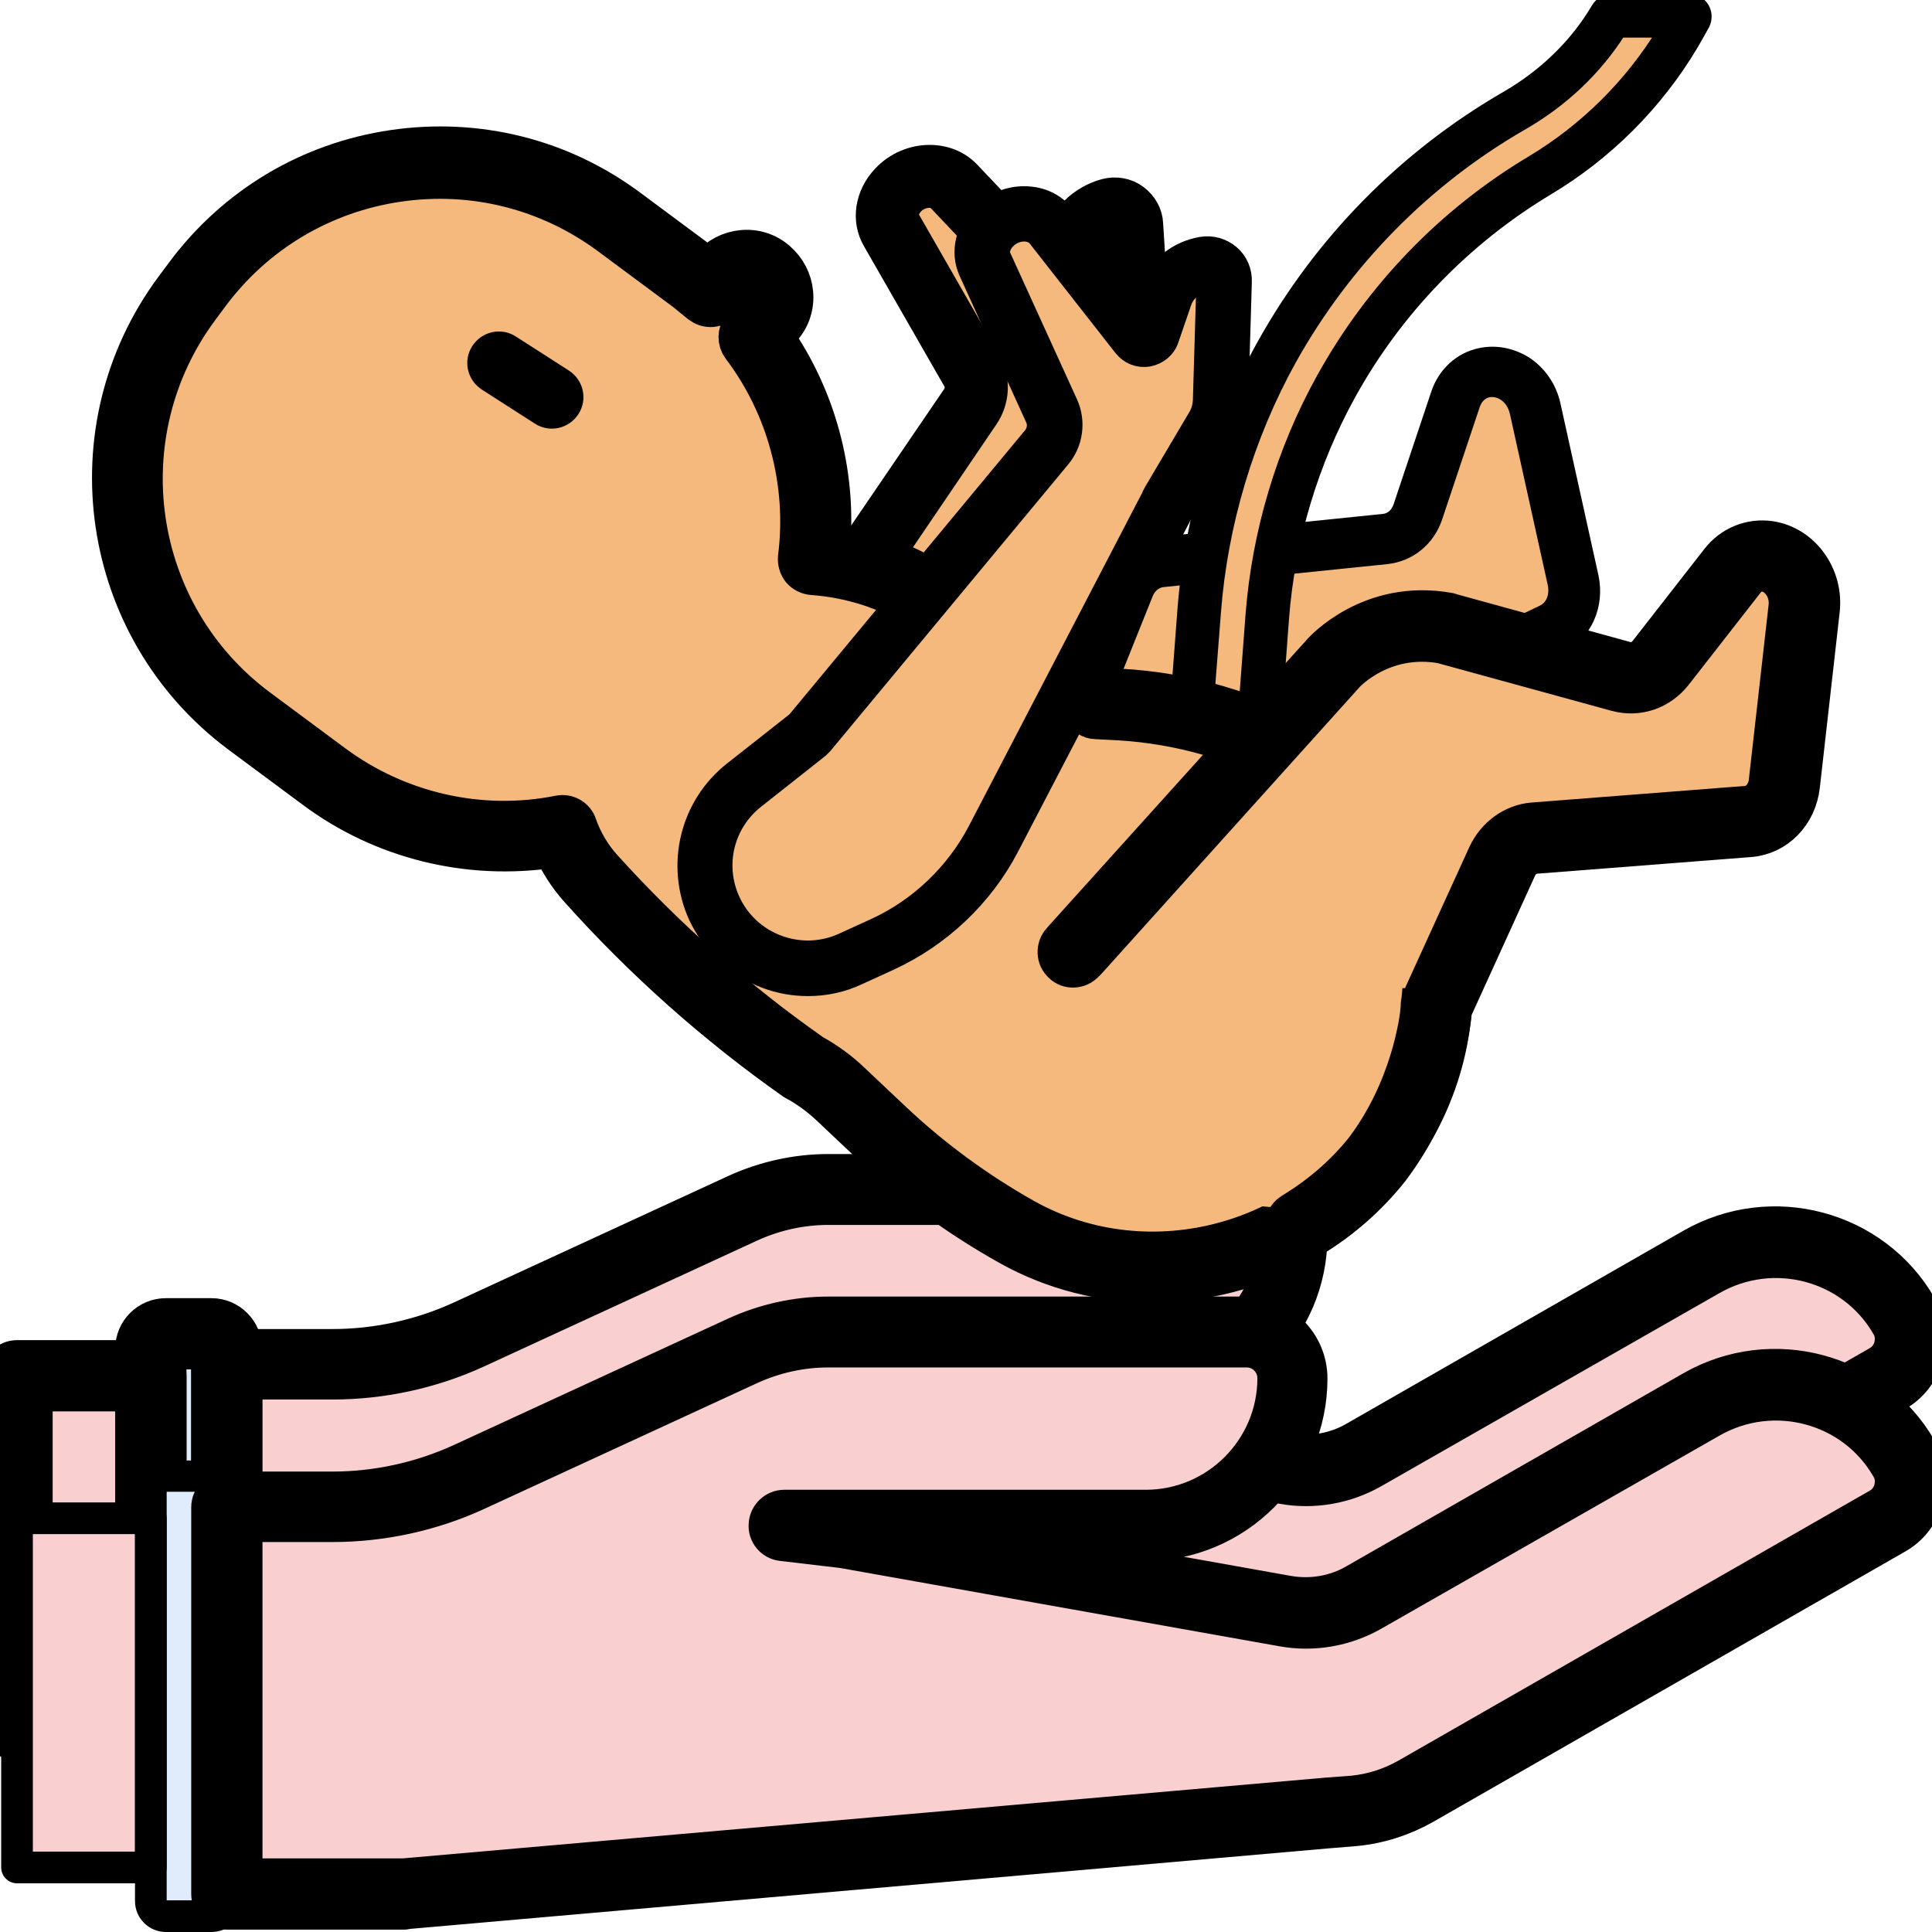 <?xml version="1.0" encoding="utf-8"?>
<!-- Generator: Adobe Illustrator 17.1.0, SVG Export Plug-In . SVG Version: 6.00 Build 0)  -->
<!DOCTYPE svg PUBLIC "-//W3C//DTD SVG 1.1//EN" "http://www.w3.org/Graphics/SVG/1.1/DTD/svg11.dtd">
<svg version="1.1" id="Layer_1" xmlns="http://www.w3.org/2000/svg" xmlns:xlink="http://www.w3.org/1999/xlink" x="0px" y="0px"
	 viewBox="0 0 488 488" enable-background="new 0 0 488 488" xml:space="preserve">
<path fill="#F5B97D" d="M397.4,146.5l-9.6-43.4c-1.4-6.2-7.2-10.3-12.9-9c-3.3,0.8-6,3.3-7.2,6.7l-9.5,28.4
	c-1.3,3.8-4.5,6.5-8.3,6.9l-56.5,5.8c-3.6,0.4-6.6,2.7-8,6.2l-11.3,27.6l3.1,1.9l5.8,0.3c16.2,0.9,31.9,5.4,45.8,13.2
	c2.7,1.5,5.3,3.2,7.7,5l0.5-5.2c0.4-3.8,2.5-7,5.7-8.6l49.3-23.6C396.3,156.7,398.6,151.6,397.4,146.5z"/>
<path stroke="#000000" stroke-width="5" stroke-miterlimit="10" d="M336.5,200.2c-0.8,0-1.7-0.3-2.4-0.8c-2.4-1.8-4.8-3.4-7.3-4.7
	c-13.4-7.4-28.6-11.8-44.1-12.7l-5.8-0.3c-0.7,0-1.3-0.2-1.9-0.6l-3-1.9c-1.6-1-2.3-3.1-1.6-4.9l11.3-27.6c2-4.8,6.3-8.1,11.3-8.6
	l56.5-5.8c2.3-0.2,4.1-1.8,4.9-4.2l9.5-28.4c1.6-4.8,5.4-8.3,10.1-9.3c3.6-0.8,7.4-0.1,10.7,1.9c3.5,2.2,6.1,5.9,7,10.1l9.6,43.4
	c1.5,7-1.6,13.9-7.6,16.8L344.4,186c-1.9,0.9-3.2,2.9-3.5,5.3l-0.5,5.1c-0.1,1.4-1,2.7-2.4,3.3C337.6,200,337,200.2,336.5,200.2z
	 M279.2,173.7l3.9,0.2c16.7,0.9,33.1,5.7,47.5,13.7c0.8,0.5,1.7,1,2.5,1.5c0.9-4.6,3.7-8.3,7.7-10.3l49.3-23.6
	c2.7-1.3,4-4.5,3.3-7.9l-9.6-43.4c-0.5-2.1-1.7-4-3.5-5.1c-1.4-0.9-3.1-1.2-4.6-0.9c-2,0.4-3.6,2-4.3,4.1l-9.5,28.4
	c-1.8,5.4-6.3,9-11.7,9.6l-56.5,5.8c-2.1,0.2-3.9,1.6-4.8,3.7L279.2,173.7z"/>
<path fill="#F5B97D" d="M245.5,93.5c1.6,2.9,1.5,6.4-0.4,9.2l-27.6,40.5c5.9,1.6,11.7,4,17,7.4l21.9,13.9l20.6-50.9l-0.1,0l9.5-20
	c0.9-2,1.4-4.2,1.2-6.4l-1.9-30.3c-0.2-2.7-2.8-4.6-5.4-3.9c-4.3,1.1-7.9,4.5-9,8.8l-2.4,9.8c-0.4,1.7-2.6,2.3-3.8,1l-24.3-25.5
	c-3.5-3.7-10.1-3.2-14.1,1c-2.8,3-3.5,7-1.7,10.1L245.5,93.5z"/>
<path stroke="#000000" stroke-width="8" stroke-miterlimit="10" d="M256.5,168.5c-0.7,0-1.5-0.2-2.1-0.6L232.4,154
	c-4.9-3.1-10.2-5.4-15.9-6.9c-1.3-0.3-2.3-1.3-2.7-2.5c-0.5-1.2-0.3-2.6,0.4-3.6l27.6-40.5c1-1.5,1.1-3.4,0.2-4.9l-20.3-35.4
	c-2.7-4.6-1.8-10.6,2.3-14.9c2.8-3,6.8-4.7,10.8-4.7h0c3.6,0,6.8,1.3,9.1,3.7l22,23.2l1.6-6.7c1.4-5.6,6-10.1,11.9-11.7
	c2.4-0.6,5-0.2,7,1.3c2,1.5,3.3,3.7,3.4,6.2l1.9,30.3c0.2,2.9-0.4,5.7-1.6,8.3l-9.1,19.3c0,0.2-0.1,0.4-0.2,0.6L260.2,166
	c-0.4,1.1-1.4,1.9-2.5,2.3C257.3,168.4,256.9,168.5,256.5,168.5z M223.9,141c4.5,1.6,8.8,3.7,12.8,6.3l17.8,11.3l18.5-45.7
	c0.1-0.3,0.2-0.7,0.3-1l9.5-20c0.7-1.4,0.9-2.9,0.8-4.4l-1.9-30.3c0,0,0-0.2-0.1-0.2c-0.1-0.1-0.2-0.1-0.3-0.1
	c-3,0.8-5.5,3.2-6.1,5.9l-2.4,9.8c-0.5,2.2-2.2,4-4.5,4.5c-2.2,0.6-4.5-0.1-6.1-1.7L238,49.8c-0.8-0.8-1.9-1.3-3.3-1.3c0,0,0,0,0,0
	c-1.8,0-3.7,0.8-5,2.2c-1.6,1.7-2,3.8-1.1,5.4l20.3,35.4c2.4,4.2,2.2,9.4-0.5,13.4L223.9,141z"/>
<path fill="#F9CFCF" d="M480.9,332.4c-10.3-17.8-33.3-23.9-51.2-13.6l-85.3,48.8c-6,3.4-13,4.7-19.9,3.4l-111.2-19.9l-15.5-1.8h91.3
	c20.5,0,37.2-16.6,37.2-37.2c0-6.4-5.2-11.7-11.7-11.7H209.2c-7.4,0-14.7,1.6-21.4,4.7l-69.2,31.9c-10.8,5-22.6,7.6-34.5,7.6H57.3
	v97.7h44.9L334.9,422c0.2,0,0.3,0,0.5,0l6.7-0.6c5.5-0.6,10.8-2.3,15.6-5l118.9-68.1C482.2,345.1,484.2,337.9,480.9,332.4z"/>
<path fill="#F9CFCF" d="M4.3,347.5h33.8v88.2H4.3L4.3,347.5z"/>
<path fill="#E0EBFC" d="M53.4,448H41.9c-2.1,0-3.8-1.7-3.8-3.8V340.7c0-2.1,1.7-3.8,3.8-3.8h11.5c2.1,0,3.8,1.7,3.8,3.8v103.5
	C57.3,446.3,55.6,448,53.4,448z"/>
<g>
	<path stroke="#000000" stroke-width="10" stroke-miterlimit="10" d="M53.4,452H41.9c-4.3,0-7.8-3.5-7.8-7.8V340.7
		c0-4.3,3.5-7.8,7.8-7.8h11.5c4.3,0,7.8,3.5,7.8,7.8v103.5C61.3,448.5,57.8,452,53.4,452z M42.1,444h11.2V340.9H42.1V444z"/>
	<path stroke="#000000" stroke-width="10" stroke-miterlimit="10" d="M38.1,439.7H4.3c-2.2,0-4-1.8-4-4v-88.2c0-2.2,1.8-4,4-4h33.8
		c2.2,0,4,1.8,4,4v88.2C42.1,437.9,40.3,439.7,38.1,439.7z M8.3,431.7h25.8v-80.2H8.3V431.7z"/>
	<path stroke="#000000" stroke-width="10" stroke-miterlimit="10" d="M102.1,446.4H57.3c-2.2,0-4-1.8-4-4v-97.7c0-2.2,1.8-4,4-4H84
		c11.3,0,22.6-2.5,32.8-7.2l69.2-31.9c7.2-3.3,15.2-5.1,23.1-5.1h105.5c8.6,0,15.7,7,15.7,15.7c0,22.7-18.5,41.1-41.1,41.1h-40.6
		l76.7,13.7c5.9,1,12,0,17.2-3l85.2-48.8c19.8-11.3,45.2-4.6,56.6,15.1c2.1,3.6,2.7,7.8,1.6,11.9c-1.1,4.1-3.7,7.5-7.4,9.5
		l-118.9,68.1c-5.3,3-11.1,4.9-17.2,5.5l-7.3,0.6l-232.7,20.4C102.4,446.4,102.2,446.4,102.1,446.4z M61.3,438.4H102L335.1,418
		l6.7-0.5c4.9-0.5,9.6-2,14-4.5l118.9-68.1c1.8-1,3.1-2.7,3.6-4.7c0.5-2,0.3-4-0.8-5.8c-9.2-15.9-29.7-21.3-45.7-12.1L346.5,371
		c-6.8,3.9-14.8,5.3-22.5,3.9l-111.1-19.8l-15.3-1.8c-2.1-0.2-3.7-2.1-3.5-4.2c0.1-2.1,1.9-3.8,4-3.8h91.3
		c18.3,0,33.2-14.9,33.2-33.2c0-4.2-3.4-7.7-7.7-7.7H209.2c-6.8,0-13.6,1.5-19.8,4.3l-69.2,31.9c-11.3,5.2-23.8,7.9-36.2,7.9H61.3
		V438.4z"/>
</g>
<path fill="#F9CFCF" d="M480.9,368.3c-10.3-17.8-33.3-23.9-51.2-13.6l-85.3,48.8c-6,3.4-13,4.7-19.9,3.4l-111.2-19.9l-15.5-1.8h91.3
	c20.5,0,37.2-16.6,37.2-37.2c0-6.4-5.2-11.7-11.7-11.7H209.2c-7.4,0-14.7,1.6-21.4,4.7l-69.2,31.9c-10.8,5-22.6,7.6-34.5,7.6H57.3
	v97.7h44.9L334.9,458c0.2,0,0.3,0,0.5,0l6.7-0.6c5.5-0.6,10.8-2.3,15.6-5l118.9-68.1C482.2,381.1,484.2,373.9,480.9,368.3z"/>
<path fill="#F9CFCF" d="M4.3,383.5h33.8v88.2H4.3L4.3,383.5z"/>
<path fill="#E0EBFC" d="M53.4,484H41.9c-2.1,0-3.8-1.7-3.8-3.8V376.7c0-2.1,1.7-3.8,3.8-3.8h11.5c2.1,0,3.8,1.7,3.8,3.8v103.5
	C57.3,482.3,55.6,484,53.4,484z"/>
<path d="M53.4,488H41.9c-4.3,0-7.8-3.5-7.8-7.8V376.7c0-4.3,3.5-7.8,7.8-7.8h11.5c4.3,0,7.8,3.5,7.8,7.8v103.5
	C61.3,484.5,57.8,488,53.4,488z M42.1,480h11.2V376.8H42.1V480z"/>
<path d="M38.1,475.7H4.3c-2.2,0-4-1.8-4-4v-88.2c0-2.2,1.8-4,4-4h33.8c2.2,0,4,1.8,4,4v88.2C42.1,473.9,40.3,475.7,38.1,475.7z
	 M8.3,467.7h25.8v-80.2H8.3V467.7z"/>
<path stroke="#000000" stroke-width="10" stroke-miterlimit="10" d="M102.1,482.4H57.3c-2.2,0-4-1.8-4-4v-97.7c0-2.2,1.8-4,4-4H84
	c11.3,0,22.6-2.5,32.8-7.2l69.2-31.9c7.2-3.3,15.2-5.1,23.1-5.1h105.5c8.6,0,15.7,7,15.7,15.7c0,22.7-18.5,41.1-41.1,41.1h-40.6
	l76.7,13.7c5.9,1,12,0,17.2-3l85.2-48.8c19.8-11.3,45.2-4.6,56.6,15.1c2.1,3.6,2.7,7.8,1.6,11.9c-1.1,4.1-3.7,7.5-7.4,9.5
	l-118.9,68.1c-5.3,3-11.1,4.9-17.2,5.5l-7.3,0.6l-232.7,20.4C102.4,482.4,102.2,482.4,102.1,482.4z M61.3,474.4H102L335.1,454
	l6.7-0.5c4.9-0.5,9.6-2,14-4.5l118.9-68.1c1.8-1,3.1-2.7,3.6-4.7c0.5-2,0.3-4-0.8-5.8c-9.2-15.9-29.7-21.3-45.7-12.1L346.5,407
	c-6.8,3.9-14.8,5.3-22.5,3.9l-111.1-19.8l-15.3-1.8c-2.1-0.2-3.7-2.1-3.5-4.2c0.1-2.1,1.9-3.8,4-3.8h91.3
	c18.3,0,33.2-14.9,33.2-33.2c0-4.2-3.4-7.7-7.7-7.7H209.2c-6.8,0-13.6,1.5-19.8,4.3l-69.2,31.9c-11.3,5.2-23.8,7.9-36.2,7.9H61.3
	V474.4z"/>
<path fill="#F5B97D" d="M328.7,191.1c-14-7.8-29.6-12.3-45.8-13.2l-5.8-0.3l-42.6-27c-8.9-5.6-18.9-8.7-29-9.4
	c3.4-26.5-7.1-54-30.1-71l-19-14.1C122.8,30.9,75,37.9,49.9,71.7l-2.6,3.5c-25.1,33.8-18.2,81.5,15.6,106.7l19,14.1
	c18,13.4,39.9,17.7,60.3,13.7c1.6,4.4,4,8.6,7.2,12.2c16,17.9,34,34,53.7,47.8c3.3,1.8,6.4,4.1,9.2,6.7l10.6,10
	c10.3,9.7,21.7,18,34.1,24.9c33.4,18.6,76.6,6.8,96.4-26.3C373.2,251.7,362.1,209.7,328.7,191.1z"/>
<path fill="#F5B97D" d="M194.7,80.2l-10.3,12.1c-2.8,3.4-7.8,3.8-11.2,0.9c-3.4-2.8-3.8-7.8-0.9-11.2l10.3-12.1
	c2.8-3.4,7.8-3.8,11.2-0.9C197.1,71.8,197.5,76.8,194.7,80.2z"/>
<path d="M146.1,104.6c-2.4,3.7-7.3,4.8-11,2.4l-13.4-8.6c-3.7-2.4-4.8-7.3-2.4-11c2.4-3.7,7.3-4.8,11-2.4l13.4,8.6
	C147.4,96,148.5,100.9,146.1,104.6z"/>
<path fill="#F5B97D" d="M407,4c-0.1,0.1-0.1,0.2-0.2,0.3c-5.9,9.8-14.3,17.9-24.3,23.6c-25.2,14.5-45.9,35.5-60,60.9
	c-11.1,20-17.9,42.6-19.6,65.5l-2,26.4c5.7,1.3,11.2,3.1,16.6,5.2c0.3-0.7,0.5-1.5,0.5-2.3l2.1-28.1c1.6-20.4,7.6-40.5,17.5-58.4
	c12.2-22,29.9-40.2,51.4-53.1c14.4-8.6,26.4-20.6,35-35c1-1.7,2-3.5,3-5.2L407,4L407,4z"/>
<path stroke="#000000" stroke-width="3" stroke-miterlimit="10" d="M317.4,190c-0.5,0-1-0.1-1.5-0.3c-5.2-2.1-10.6-3.8-15.9-5
	c-1.9-0.4-3.2-2.2-3.1-4.2l2-26.4c1.8-23.4,8.7-46.6,20.1-67.1c14.5-26,35.7-47.6,61.5-62.5c9.5-5.5,17.4-13.1,22.8-22.2l0.2-0.3
	c0.7-1.2,2-1.9,3.4-1.9h20c1.4,0,2.7,0.7,3.4,2s0.7,2.7,0.1,4c-1,1.8-2,3.6-3,5.3c-8.9,14.9-21.5,27.5-36.4,36.4
	c-20.8,12.5-38.1,30.3-49.9,51.6c-9.6,17.3-15.5,37-17,56.7l-2.1,28.1c-0.1,1.1-0.3,2.2-0.8,3.4c-0.4,1-1.1,1.8-2.1,2.3
	C318.5,189.9,318,190,317.4,190z M305.1,177.7c3.1,0.8,6.1,1.7,9.1,2.8l1.9-25.1c1.6-20.9,7.8-41.7,18-60
	c12.5-22.5,30.7-41.4,52.8-54.6C400.4,32.7,411.8,21.4,420,8h-10.8c-6.1,9.6-14.6,17.6-24.7,23.4C360,45.5,339.8,66.1,326,90.8
	c-10.8,19.5-17.4,41.6-19.1,63.8L305.1,177.7z"/>
<path stroke="#000000" stroke-width="10" stroke-miterlimit="10" d="M291,324c-12.3,0-24.7-3-36-9.3c-12.7-7.1-24.4-15.6-34.9-25.5
	l-10.6-10c-2.5-2.3-5.3-4.4-8.4-6.1c-0.1-0.1-0.3-0.1-0.4-0.2c-19.9-14-38.2-30.3-54.4-48.4c-2.8-3.1-5-6.6-6.7-10.3
	c-21.2,3.2-42.9-2.1-60.1-14.9l-19-14.1C25,158.6,17.7,108.3,44.1,72.8l2.6-3.5c12.8-17.2,31.5-28.4,52.7-31.5
	c21.2-3.1,42.4,2.2,59.5,15l19,14.1c0.4,0.3,0.7,0.6,1.1,0.9l0.4-0.5c2.1-2.4,4.9-3.9,8.1-4.2c3.2-0.3,6.3,0.7,8.7,2.8
	c2.4,2.1,3.9,4.9,4.2,8.1s-0.7,6.3-2.8,8.7l-2.1,2.4c10.6,15.2,15.7,33.9,14.3,52.4c9.5,1.2,18.7,4.5,26.7,9.6l41.7,26.5l4.7,0.3
	c16.7,0.9,33.1,5.7,47.5,13.7c17,9.5,29.1,24.9,34.1,43.5c5.1,18.9,2.2,38.7-8,55.8C342.6,310.6,317,324,291,324z M205.2,266.2
	c3.6,2,6.9,4.4,9.8,7.2l10.6,10c10,9.4,21.2,17.6,33.3,24.4c31.5,17.5,72.3,6.4,91-24.9c9.1-15.2,11.6-32.8,7.1-49.6
	c-4.4-16.5-15.2-30.2-30.3-38.6c-13.4-7.4-28.6-11.8-44.1-12.7l-5.8-0.3c-0.7,0-1.3-0.2-1.9-0.6l-42.6-27c-8-5.1-17.4-8.1-27.1-8.8
	c-1.1-0.1-2.1-0.6-2.8-1.4c-0.7-0.9-1-2-0.9-3.1c2.4-18.8-2.8-38.2-14.2-53.2c-1.1-1.5-1.1-3.6,0.1-5l4.1-4.8c0.7-0.8,1-1.8,0.9-2.9
	c-0.1-1.1-0.6-2-1.4-2.7c-1.7-1.4-4.2-1.2-5.6,0.5l-2.9,3.5c-0.7,0.8-1.7,1.3-2.7,1.4c-1.1,0.1-2.1-0.3-2.9-0.9
	c-1.5-1.2-2.7-2.2-3.8-3.1l-19-14.1c-15.5-11.5-34.5-16.3-53.6-13.5c-19.1,2.8-36,12.9-47.5,28.3l-2.6,3.5
	c-23.8,32-17.2,77.3,14.8,101.1l19,14.1c16.3,12.1,37.1,16.9,57.1,12.9c1.9-0.4,3.9,0.7,4.5,2.6c1.4,4,3.6,7.7,6.4,10.8
	C168,236.8,185.8,252.6,205.2,266.2z"/>
<path fill="#F9CFCF" d="M348.6,291.8c-0.3,0.4-0.6,0.8-0.9,1.2C348,292.6,348.3,292.2,348.6,291.8z"/>
<path fill="#F5B97D" d="M311.6,303c12.9,4.6,27.4,0.8,36-9.8c0.1-0.1,0.1-0.1,0.2-0.2c0,0,0,0,0,0c12.2-16.1,14.6-33.6,15-37.9
	c0,0,0-0.1,0-0.1c0-0.1,0-0.2,0-0.3c0,0,0-0.1,0-0.1c0-0.1,0-0.1,0-0.2c0,0,0-0.1,0-0.1c0,0,0-0.1,0-0.1c0,0,0-0.1,0-0.1l16.6-36.4
	c1.6-3.4,4.6-5.7,8.1-6l54-4.2c4.8-0.4,8.5-4.3,9.1-9.6l5-44.2c0.7-6.3-3.4-12.3-9.2-13.2c-3.4-0.5-6.7,0.9-8.9,3.7l-18.1,23.2
	c-2.4,3.1-6.3,4.5-10,3.4l-43.8-12c-0.3-0.1-0.7-0.2-1.1-0.2c-17.2-2.8-27.7,8.8-27.7,8.8l-65.2,72.3c-0.2,0.3-0.5,0.5-0.7,0.7
	l-0.4,0.4c-3.3,3-4.5,8-3,12.6l11.4,34.2c0.9,2.7,3,4.8,5.7,5.8L311.6,303z"/>
<path fill="#3762CC" d="M347.7,297c-0.9,0-1.7-0.3-2.5-0.8c-1.7-1.3-2-3.8-0.7-5.6l0.1-0.2c0.1-0.1,0.2-0.2,0.3-0.4c0,0,0,0,0-0.1
	c0.1-0.2,0.3-0.4,0.4-0.6c1.3-1.7,3.8-2.1,5.6-0.7c1.7,1.3,2.1,3.8,0.8,5.5c-0.2,0.2-0.3,0.4-0.5,0.6c-0.2,0.2-0.4,0.5-0.5,0.7
	C350,296.4,348.9,297,347.7,297z"/>
<path stroke="#000000" stroke-width="10" stroke-miterlimit="10" d="M328.4,313.7c-1.4,0-2.7-0.7-3.4-1.9c-1.1-1.9-0.5-4.3,1.4-5.5
	l0.8-0.5c6.6-4.1,12.5-9.2,17.4-15.3c11.6-15.3,13.9-32.5,14.2-35.8l4,0.1l-4-0.4l4,0.1l-4-0.3c0,0,0-0.2,0-0.2l0-0.3
	c0-0.4,0.2-0.9,0.3-1.3l16.6-36.4c2.2-4.7,6.6-7.9,11.5-8.3l54-4.2c2.8-0.2,5.1-2.7,5.5-6l5-44.2c0.5-4.2-2.2-8.2-5.8-8.8
	c-2-0.3-3.9,0.5-5.2,2.2l-18.1,23.2c-3.5,4.4-8.9,6.3-14.3,4.8l-44.1-12.1c-14.9-2.6-24,7.1-24.4,7.5l-65.1,72.3
	c-0.3,0.4-0.7,0.7-1,1c-1.6,1.5-4.2,1.4-5.6-0.3c-1.5-1.6-1.3-4.2,0.3-5.6c0.2-0.1,0.3-0.3,0.4-0.5l65.2-72.3
	c0.1-0.1,12.1-13.6,31.9-10c0.1,0,0.2,0,0.3,0.1l44.3,12.2c2.2,0.6,4.4-0.2,5.8-2l18.1-23.2c3.1-4,7.8-5.9,12.7-5.2
	c7.9,1.2,13.6,9.1,12.6,17.6l-5,44.2c-0.8,7.2-6.1,12.6-12.8,13.1l-54,4.2c-2.1,0.2-3.9,1.5-4.8,3.6l-16.3,35.8h0c0,0,0,0.2,0,0.2
	c-0.5,5.2-3.2,23.3-15.8,40c-5.5,6.9-12.1,12.7-19.5,17.2l-0.9,0.5C329.8,313.5,329.1,313.7,328.4,313.7z M364.6,254.9l-0.3-0.1"/>
<path fill="#F5B97D" d="M294.5,74.6l-3.3,9.6c-0.6,1.7-2.8,2-3.9,0.6l-21.7-27.7c-3.1-4-9.8-4.2-14.1-0.4c-3.1,2.7-4.1,6.7-2.7,9.9
	l16.9,37.1c1.4,3,0.9,6.5-1.2,9.1l-60,72.3c-0.1,0.1-0.2,0.2-0.3,0.3l-16.2,12.8c-9.4,7.4-12.5,20.3-7.6,31.1
	c5.9,13,21.3,18.8,34.4,12.9l8.1-3.7c12.1-5.5,22-14.9,28.1-26.7l44.3-85.1l-0.1-0.1l11.3-19.1c1.1-1.9,1.7-4,1.8-6.2l0.9-30.3
	c0.1-2.7-2.3-4.8-5-4.4C300,67.4,296,70.4,294.5,74.6z"/>
<path stroke="#000000" stroke-width="6" stroke-miterlimit="10" d="M204.1,248.6c-3.5,0-7.1-0.6-10.5-1.9
	c-7.5-2.8-13.4-8.4-16.8-15.6c-5.7-12.6-2.1-27.4,8.7-35.9l16-12.6l59.8-72.1c1.1-1.4,1.4-3.3,0.7-4.9l-16.9-37.2
	c-2.2-4.9-0.7-10.7,3.7-14.6c3.1-2.7,7.2-4.1,11.2-3.7c3.6,0.3,6.6,2,8.7,4.6l19.7,25.1l2.3-6.5c1.9-5.4,6.9-9.5,12.9-10.5
	c2.5-0.4,4.9,0.3,6.8,1.9c1.9,1.6,2.9,4,2.8,6.5l-0.9,30.3c-0.1,2.9-0.9,5.7-2.4,8.2l-10.9,18.4c-0.1,0.2-0.1,0.4-0.2,0.5
	l-44.3,85.1c-6.5,12.5-17.2,22.6-30,28.5l-8.1,3.7C212.6,247.7,208.4,248.6,204.1,248.6z M258.7,58c-1.6,0-3.3,0.6-4.6,1.8
	c-1.7,1.5-2.4,3.6-1.7,5.2l16.9,37.1c2,4.4,1.3,9.6-1.8,13.3l-60,72.3c-0.3,0.3-0.6,0.6-0.9,0.9l-16.2,12.8
	c-8,6.3-10.6,17.1-6.4,26.3c5,11,18.1,15.9,29.1,10.9l8.1-3.7c11.2-5.1,20.5-14,26.2-24.9l43.9-84.4c0.1-0.3,0.2-0.6,0.4-0.9
	l11.3-19.1c0.8-1.3,1.2-2.8,1.3-4.3l0.9-30.3c0,0,0-0.2-0.1-0.3c-0.1-0.1-0.2-0.1-0.3-0.1c-3.1,0.5-5.7,2.6-6.7,5.3l-3.3,9.6
	c-0.7,2.2-2.6,3.7-4.8,4.1c-2.3,0.4-4.5-0.5-5.9-2.3l-21.7-27.7c-0.7-0.9-1.8-1.4-3.2-1.6C259.1,58,258.9,58,258.7,58z"/>
</svg>
